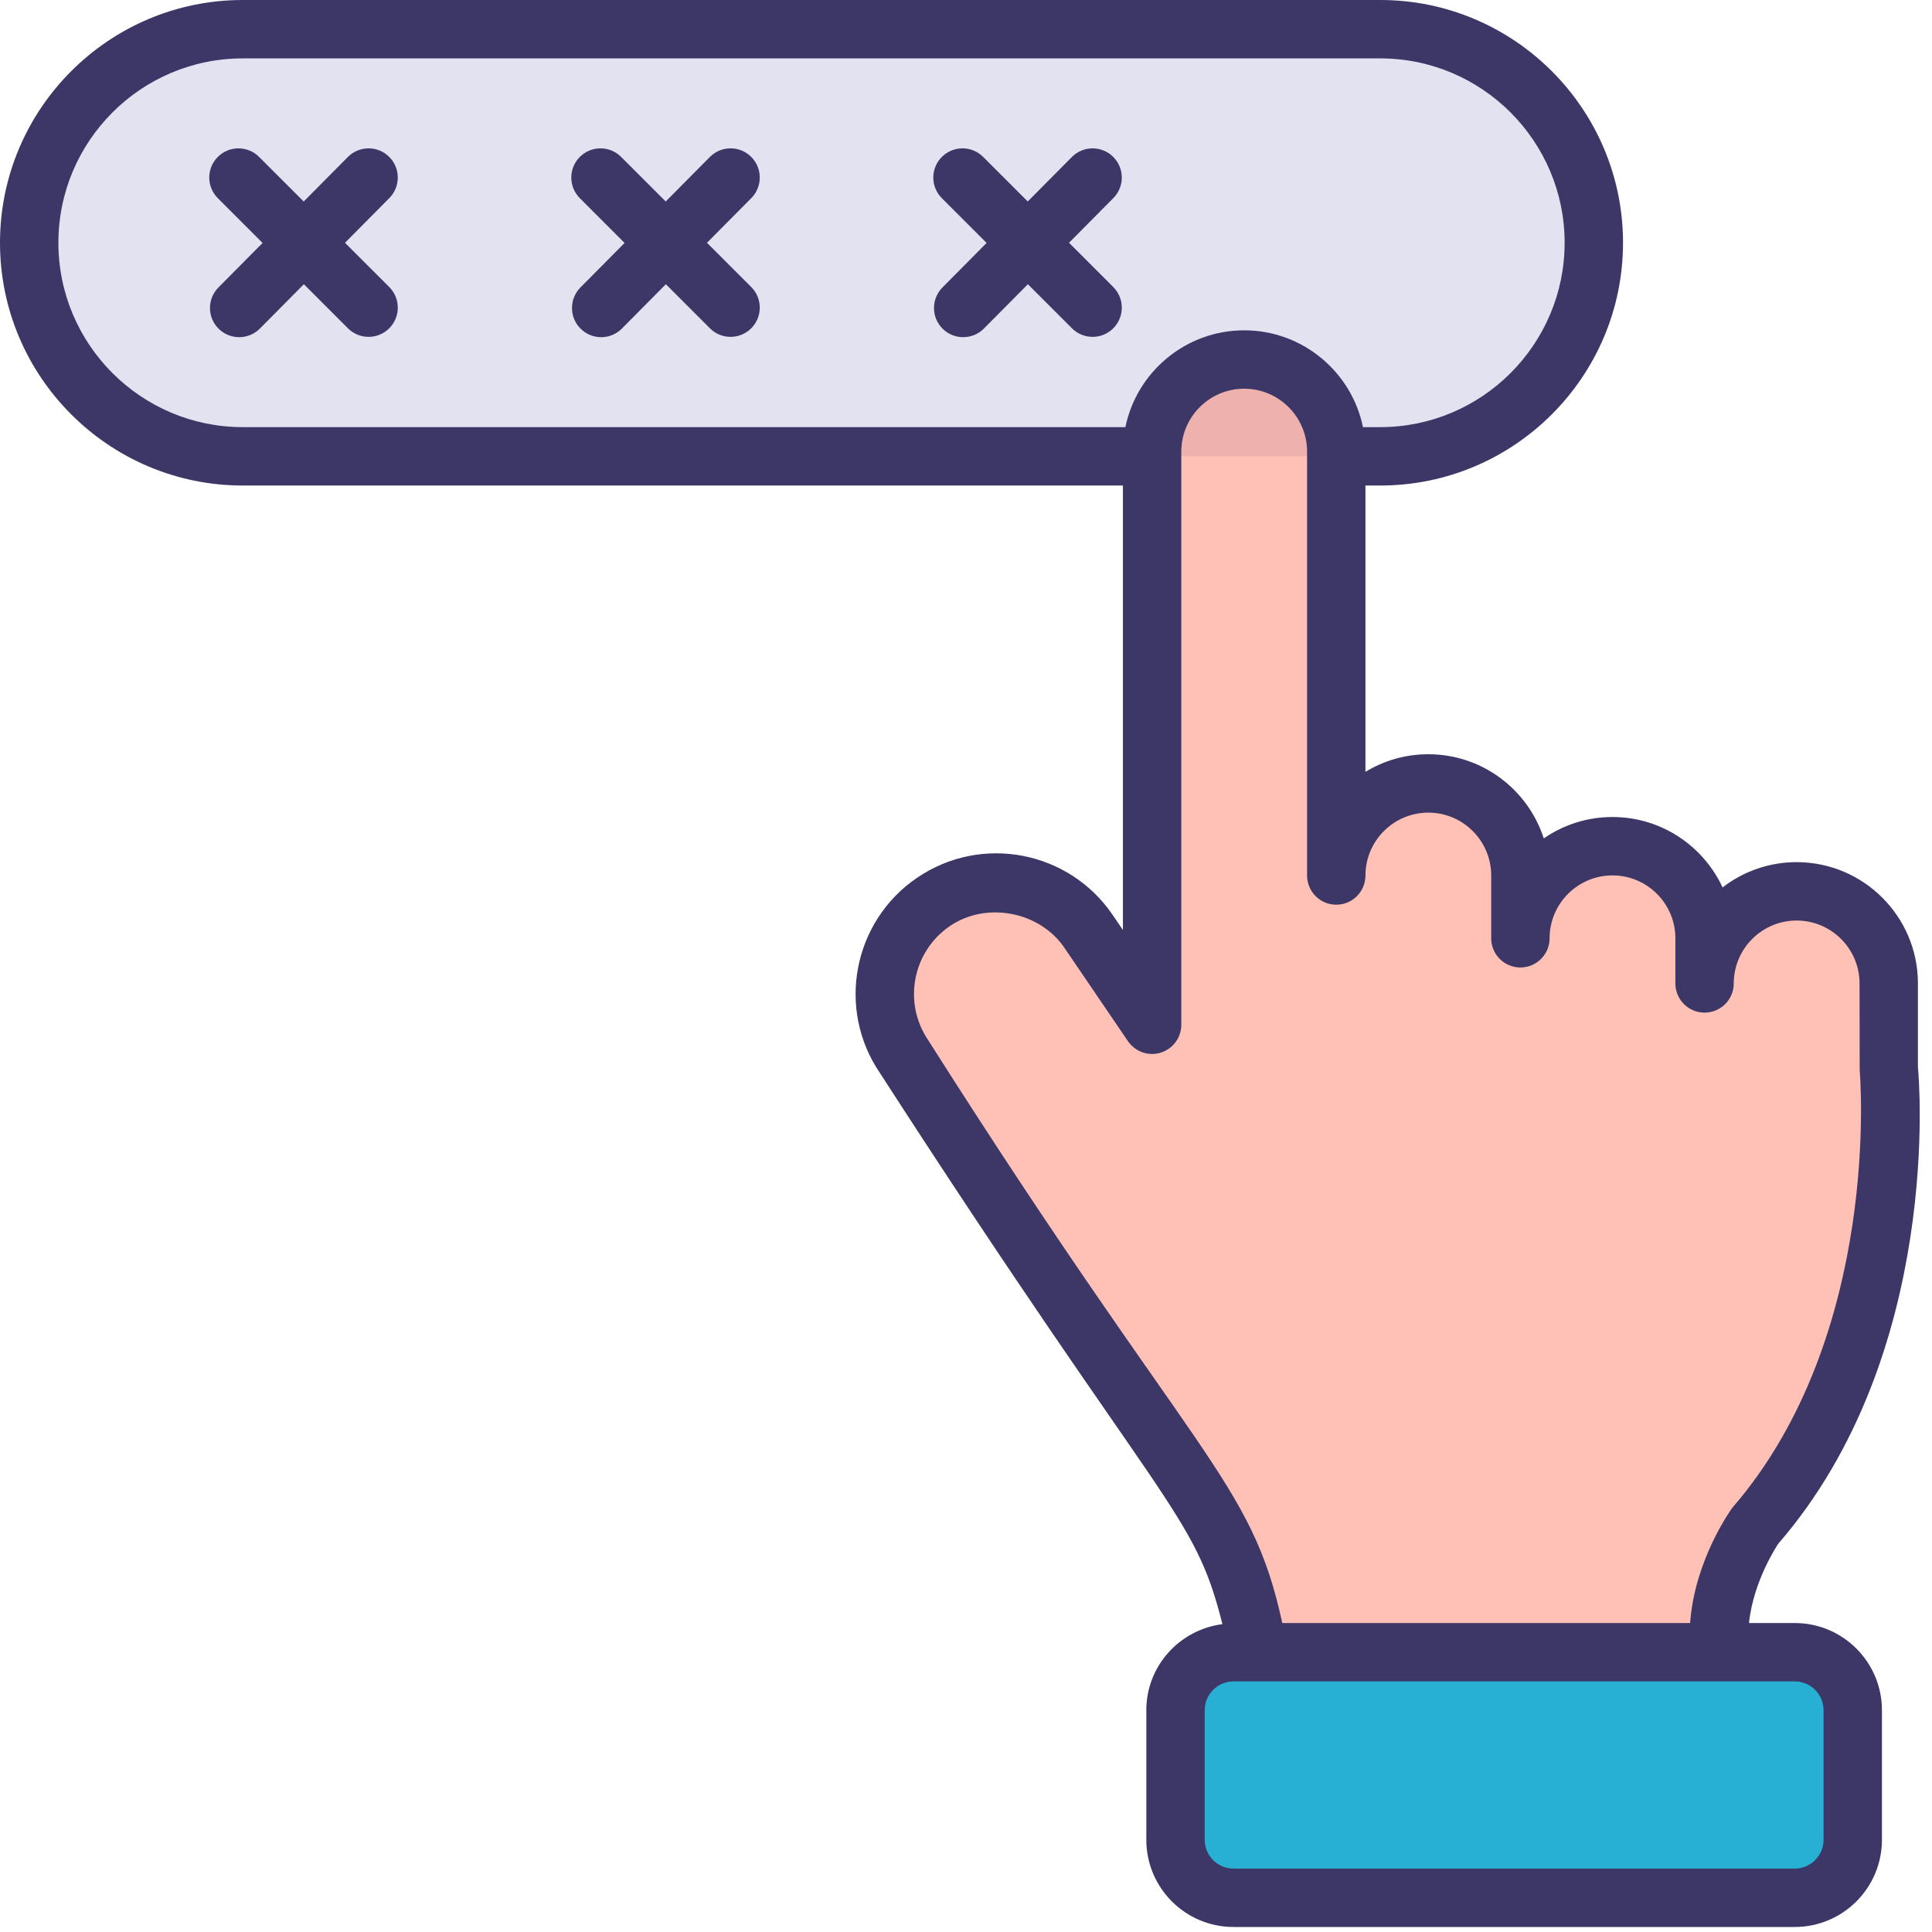 <?xml version="1.0" encoding="UTF-8"?>
<svg width="120px" height="120px" viewBox="0 0 120 120" version="1.1" xmlns="http://www.w3.org/2000/svg" xmlns:xlink="http://www.w3.org/1999/xlink">
    <!-- Generator: Sketch 52.2 (67145) - http://www.bohemiancoding.com/sketch -->
    <title>Group 27</title>
    <desc>Created with Sketch.</desc>
    <g id="illustration" stroke="none" stroke-width="1" fill="none" fill-rule="evenodd">
        <g id="Artboard" transform="translate(-1629, -4707)" fill-rule="nonzero">
            <g id="Group-27" transform="translate(1629, 4707)">
                <path d="M1.814,15.079 C1.814,22.405 7.752,28.344 15.079,28.344 L85.731,28.344 C93.057,28.344 98.996,22.405 98.996,15.079 C98.996,7.753 93.057,1.814 85.731,1.814 L15.079,1.814 C7.752,1.814 1.814,7.753 1.814,15.079 Z" id="Path" fill="#9F9ED0" opacity="0.294"></path>
                <path d="M117.312,66.292 L117.312,61.082 C117.312,57.924 114.751,55.363 111.593,55.363 C108.434,55.363 105.874,57.924 105.874,61.082 L105.874,58.279 C105.874,55.12 103.313,52.56 100.155,52.56 C96.996,52.56 94.436,55.12 94.436,58.279 L94.436,54.38 C94.436,51.221 91.875,48.661 88.717,48.661 C85.558,48.661 82.998,51.221 82.998,54.38 L82.998,28.049 C82.998,24.891 80.437,22.33 77.278,22.33 C74.12,22.33 71.56,24.891 71.56,28.049 L71.56,63.65 L67.612,57.85 C65.464,54.686 61.157,53.863 57.994,56.011 C54.83,58.158 54.006,62.465 56.154,65.628 L73.317,91.28 C77.335,96.232 78.129,102.622 78.129,102.622 L106.829,102.622 C106.313,98.498 109.063,94.717 109.063,94.717 C118.942,83.327 117.312,66.292 117.312,66.292 Z" id="Path" fill-opacity="0.45" fill="#FF765C"></path>
                <path d="M73.013,106.223 L73.013,114.274 C73.013,116.263 74.625,117.875 76.614,117.875 L111.476,117.875 C113.465,117.875 115.077,116.263 115.077,114.274 L115.077,106.223 C115.077,104.235 113.465,102.622 111.476,102.622 L76.614,102.622 C74.625,102.622 73.013,104.235 73.013,106.223 Z" id="Path" fill="#28AFD4"></path>
                <path d="M66.398,15.079 L69.151,12.305 C69.856,11.594 69.852,10.446 69.14,9.74 C68.434,9.037 67.283,9.039 66.576,9.751 L63.834,12.515 L61.065,9.746 C60.356,9.037 59.209,9.037 58.5,9.746 C57.792,10.454 57.792,11.601 58.5,12.31 L61.279,15.089 L58.538,17.853 C57.833,18.564 57.836,19.712 58.548,20.417 C59.258,21.123 60.409,21.117 61.113,20.407 L63.844,17.654 L66.581,20.392 C67.29,21.1 68.437,21.1 69.146,20.392 C69.854,19.683 69.854,18.536 69.146,17.827 L66.398,15.079 Z" id="Path" fill="#3D3768"></path>
                <path d="M46.654,9.74 C45.944,9.037 44.797,9.039 44.09,9.751 L41.348,12.515 L38.579,9.746 C37.87,9.037 36.723,9.037 36.015,9.746 C35.306,10.454 35.306,11.601 36.015,12.31 L38.794,15.09 L36.053,17.853 C35.349,18.564 35.352,19.712 36.064,20.417 C36.78,21.126 37.928,21.115 38.628,20.407 L41.358,17.654 L44.095,20.392 C44.804,21.1 45.951,21.1 46.66,20.392 C47.368,19.683 47.368,18.536 46.66,17.827 L43.912,15.08 L46.665,12.305 C47.37,11.594 47.366,10.446 46.654,9.74 Z" id="Path" fill="#3D3768"></path>
                <path d="M24.17,9.74 C23.464,9.037 22.313,9.039 21.606,9.751 L18.863,12.516 L16.093,9.746 C15.385,9.037 14.237,9.037 13.529,9.746 C12.82,10.454 12.82,11.601 13.529,12.31 L16.309,15.09 L13.568,17.853 C12.863,18.564 12.866,19.712 13.578,20.417 C14.288,21.123 15.439,21.117 16.143,20.407 L18.874,17.654 L21.611,20.392 C22.32,21.1 23.467,21.1 24.176,20.392 C24.884,19.683 24.884,18.536 24.176,17.827 L21.428,15.08 L24.181,12.305 C24.886,11.594 24.882,10.446 24.17,9.74 Z" id="Path" fill="#3D3768"></path>
                <path d="M113.264,114.274 C113.264,115.259 112.462,116.062 111.477,116.062 L76.614,116.062 C75.629,116.062 74.827,115.259 74.827,114.274 L74.827,106.224 C74.827,105.238 75.629,104.436 76.614,104.436 C92.713,104.436 101.173,104.436 111.477,104.436 C112.462,104.436 113.264,105.238 113.264,106.224 L113.264,114.274 Z M57.654,64.61 C56.064,62.267 56.679,59.095 59.012,57.511 C61.281,55.973 64.587,56.621 66.112,58.87 L70.059,64.67 C70.509,65.328 71.336,65.619 72.093,65.383 C72.854,65.149 73.373,64.446 73.373,63.65 L73.373,28.049 C73.373,25.896 75.124,24.143 77.278,24.143 C79.431,24.143 81.185,25.896 81.185,28.049 L81.185,54.38 C81.185,55.381 81.996,56.193 82.998,56.193 C84,56.193 84.811,55.381 84.811,54.38 C84.811,52.226 86.563,50.474 88.717,50.474 C90.87,50.474 92.621,52.226 92.621,54.38 L92.621,58.279 C92.621,59.28 93.432,60.092 94.435,60.092 C95.437,60.092 96.248,59.28 96.248,58.279 C96.248,56.125 98.002,54.373 100.155,54.373 C102.309,54.373 104.06,56.125 104.06,58.279 L104.06,61.082 C104.06,62.084 104.871,62.896 105.874,62.896 C106.876,62.896 107.687,62.084 107.687,61.082 C107.687,58.929 109.438,57.176 111.592,57.176 C113.745,57.176 115.499,58.929 115.499,61.082 L115.508,66.463 C115.522,66.626 116.928,82.88 107.597,93.65 C107.485,93.802 105.252,96.921 104.977,100.809 L79.644,100.809 C77.7,91.818 74.309,90.857 57.654,64.61 Z M3.627,15.079 C3.627,8.764 8.765,3.627 15.078,3.627 L85.731,3.627 C92.044,3.627 97.182,8.764 97.182,15.079 C97.182,21.393 92.044,26.53 85.731,26.53 L84.657,26.53 C83.952,23.102 80.912,20.517 77.278,20.517 C73.645,20.517 70.605,23.102 69.9,26.53 L15.078,26.53 C8.765,26.53 3.627,21.393 3.627,15.079 Z M111.477,100.809 L108.634,100.809 C108.904,98.151 110.444,95.904 110.436,95.904 C110.436,95.904 110.436,95.904 110.434,95.904 C120.702,84.062 119.188,66.847 119.126,66.292 L119.126,61.082 C119.126,56.928 115.747,53.549 111.592,53.549 C109.862,53.549 108.266,54.136 106.993,55.12 C105.796,52.54 103.182,50.746 100.155,50.746 C98.572,50.746 97.102,51.236 95.887,52.074 C94.911,49.045 92.065,46.847 88.717,46.847 C87.287,46.847 85.95,47.247 84.811,47.941 L84.811,30.157 L85.731,30.157 C94.045,30.157 100.809,23.393 100.809,15.079 C100.809,6.764 94.045,4.97379915e-14 85.731,4.97379915e-14 L15.078,4.97379915e-14 C6.764,4.97379915e-14 -1.27897692e-13,6.764 -1.27897692e-13,15.079 C-1.27897692e-13,23.393 6.764,30.157 15.078,30.157 L69.746,30.157 L69.746,57.762 L69.112,56.832 C66.415,52.857 60.981,51.79 56.976,54.51 C52.973,57.225 51.948,62.665 54.647,66.637 C72.36,94.056 74.145,93.764 75.927,100.879 C73.268,101.22 71.2,103.473 71.2,106.224 L71.2,114.274 C71.2,117.26 73.628,119.688 76.614,119.688 L111.477,119.688 C114.463,119.688 116.891,117.26 116.891,114.274 L116.891,106.224 C116.891,103.238 114.463,100.809 111.477,100.809 Z" id="Shape" fill="#3D3768"></path>
            </g>
        </g>
    </g>
</svg>